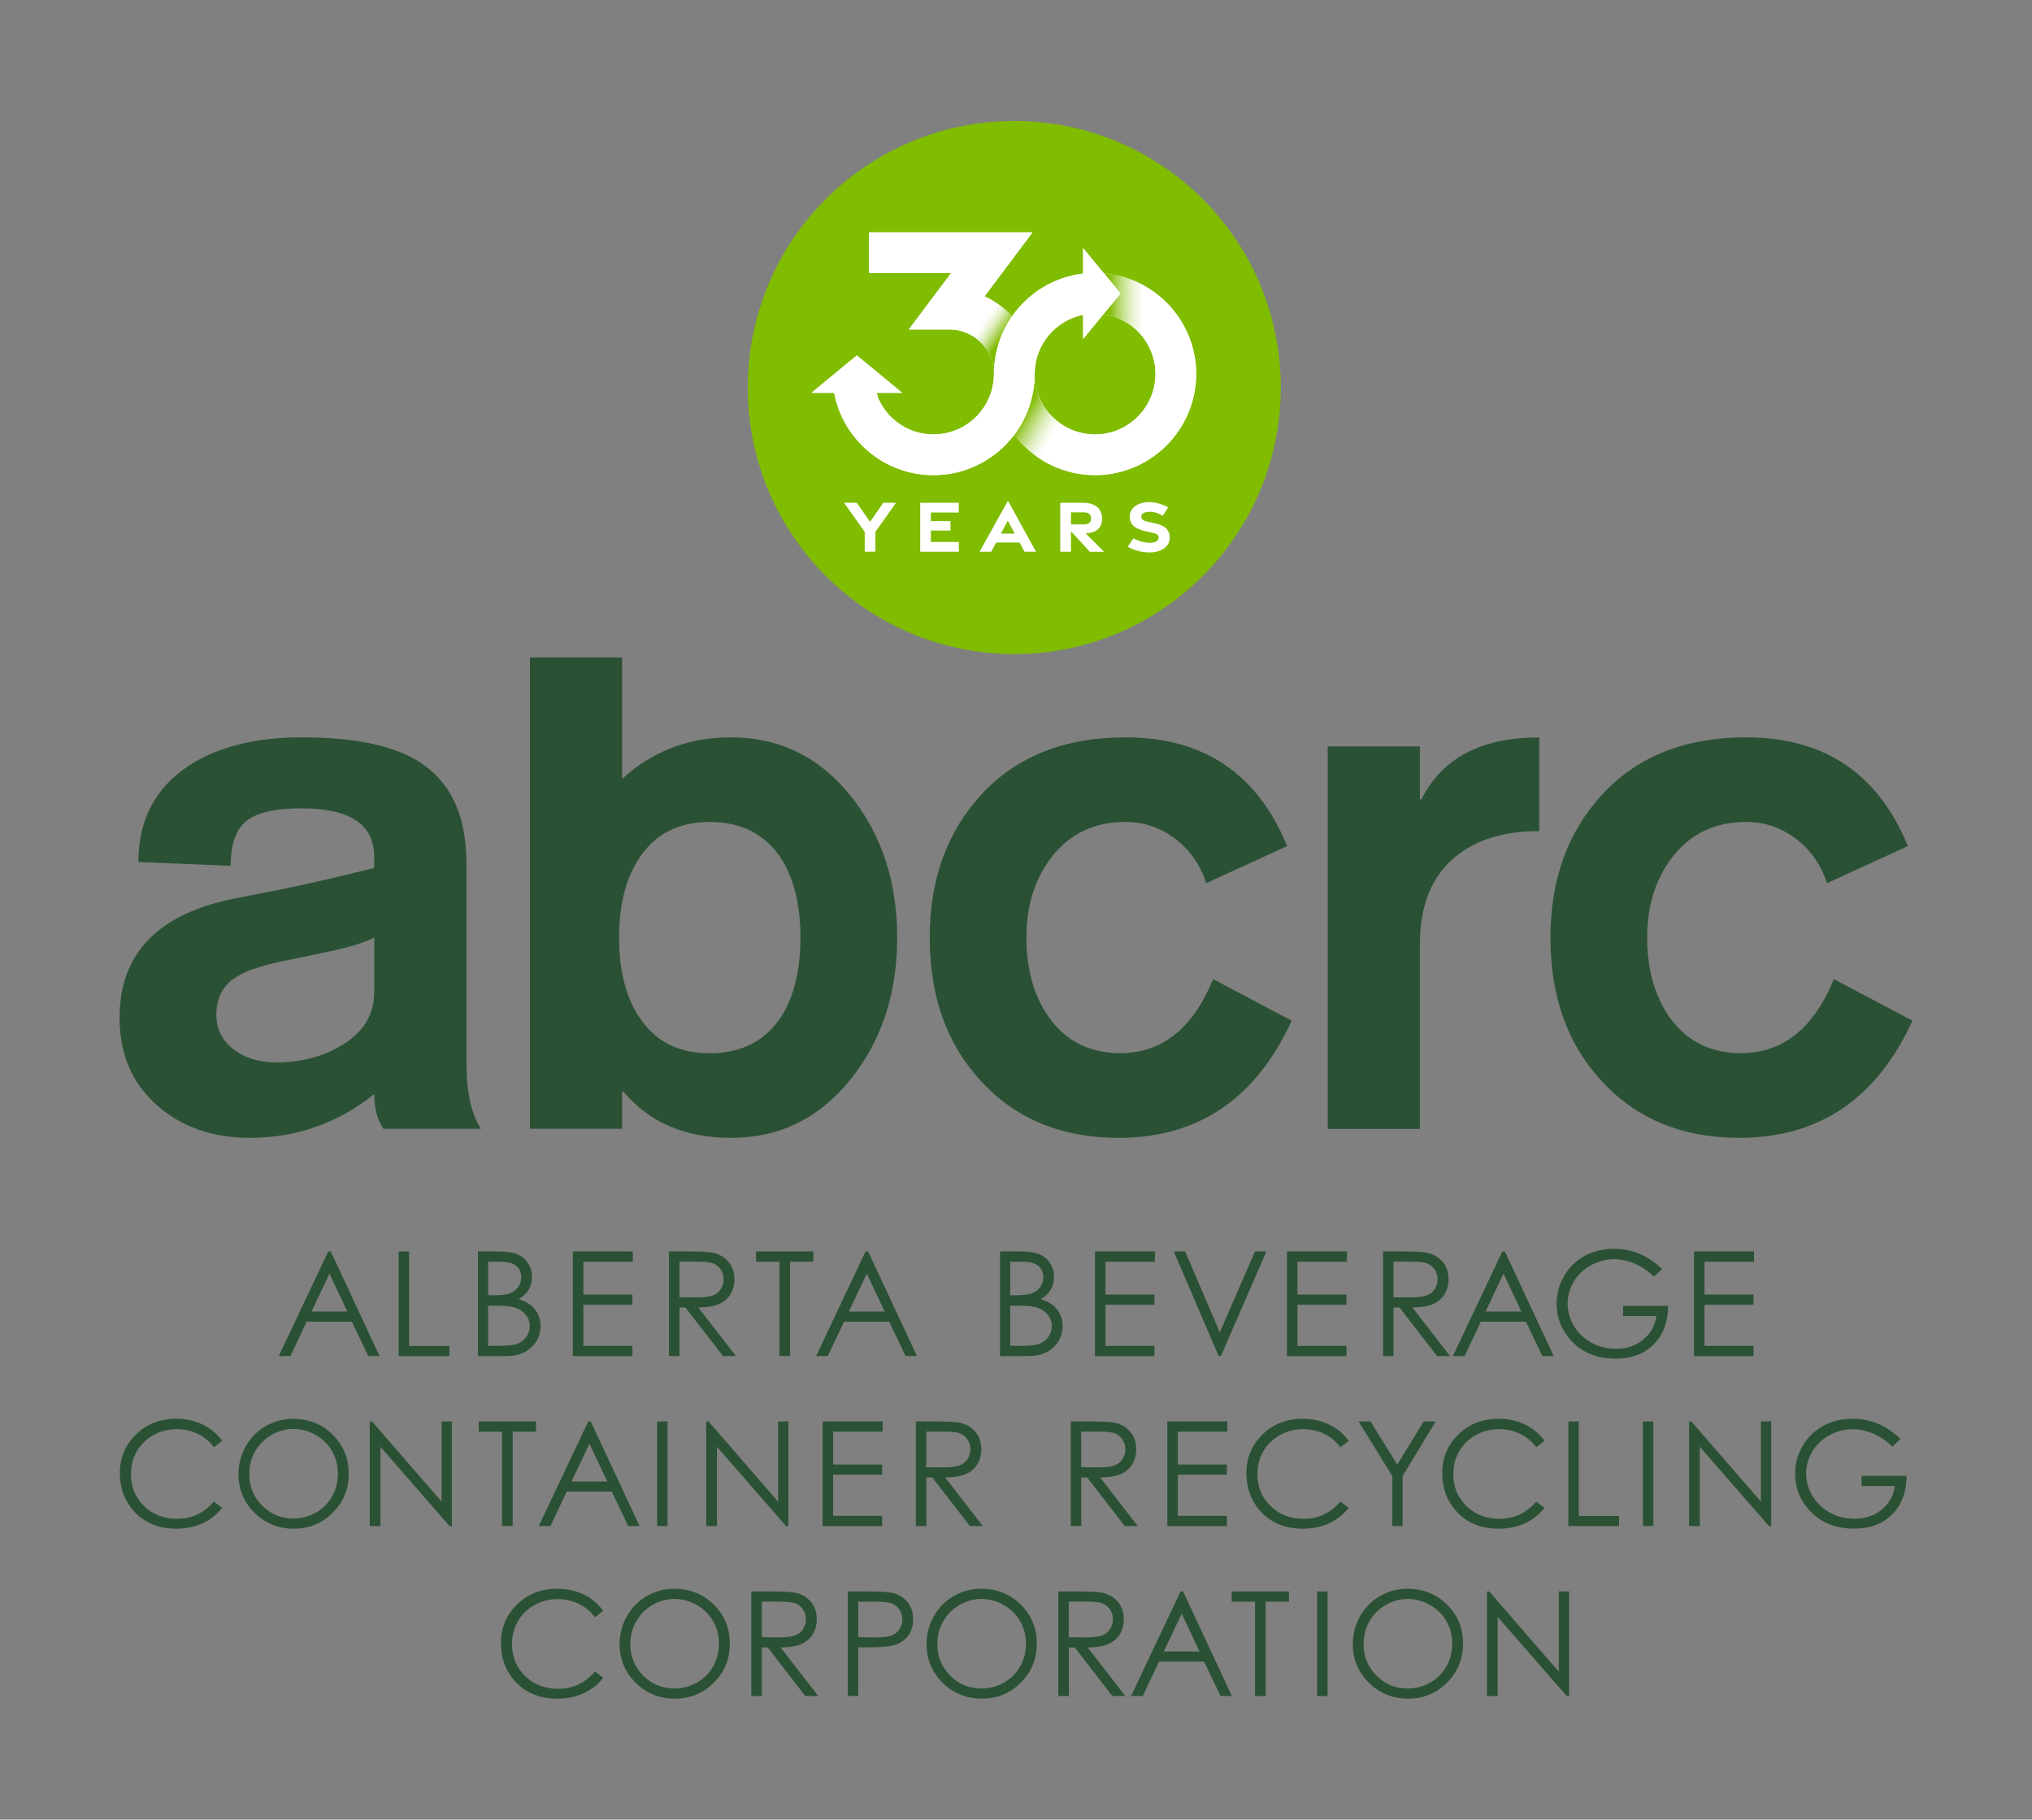 <svg xmlns="http://www.w3.org/2000/svg" xmlns:xlink="http://www.w3.org/1999/xlink" id="Layer_1" data-name="Layer 1" viewBox="0 0 343.1 307.22"><rect x="0" y="0" width="343.1" height="307.22" fill="#808080" stroke="none"/><defs><style>      .cls-1 {        fill: url(#linear-gradient-2);      }      .cls-1, .cls-2, .cls-3 {        mix-blend-mode: multiply;      }      .cls-2 {        fill: url(#linear-gradient-3);      }      .cls-4 {        fill: #80bc00;      }      .cls-5 {        fill: #2b5134;      }      .cls-6 {        fill: #fff;      }      .cls-3 {        fill: url(#linear-gradient);      }    </style><linearGradient id="linear-gradient" x1="166.83" y1="95.05" x2="210.34" y2="95.05" gradientUnits="userSpaceOnUse"><stop offset=".05" stop-color="#80bc00"></stop><stop offset=".08" stop-color="#8ac115"></stop><stop offset=".15" stop-color="#add45b"></stop><stop offset=".22" stop-color="#cae395"></stop><stop offset=".29" stop-color="#e1efc3"></stop><stop offset=".35" stop-color="#f1f7e3"></stop><stop offset=".4" stop-color="#fbfdf7"></stop><stop offset=".43" stop-color="#fff"></stop></linearGradient><linearGradient id="linear-gradient-2" x1="126.11" y1="132.65" x2="168.21" y2="156.96" gradientUnits="userSpaceOnUse"><stop offset=".1" stop-color="#80bc00"></stop><stop offset=".12" stop-color="#86bf0c"></stop><stop offset=".19" stop-color="#aad255"></stop><stop offset=".26" stop-color="#c8e291"></stop><stop offset=".32" stop-color="#e0eec0"></stop><stop offset=".38" stop-color="#f0f7e2"></stop><stop offset=".43" stop-color="#fbfdf7"></stop><stop offset=".46" stop-color="#fff"></stop></linearGradient><linearGradient id="linear-gradient-3" x1="85.19" y1="83.94" x2="121.57" y2="109.41" gradientUnits="userSpaceOnUse"><stop offset=".59" stop-color="#fff"></stop><stop offset=".62" stop-color="#fcfdf8"></stop><stop offset=".65" stop-color="#f3f8e7"></stop><stop offset=".69" stop-color="#e5f1cb"></stop><stop offset=".73" stop-color="#d2e7a4"></stop><stop offset=".77" stop-color="#b9da72"></stop><stop offset=".82" stop-color="#9bca36"></stop><stop offset=".86" stop-color="#80bc00"></stop></linearGradient><symbol id="New_Symbol_4" data-name="New Symbol 4" viewBox="0 0 250 250"><g><g><circle class="cls-4" cx="125" cy="125" r="125"></circle><g><path class="cls-6" d="M54.83,192.68l-9.66-13.62h5.98l6.2,8.92,6.2-8.92h5.98l-9.66,13.62v9.3h-5.02v-9.3Z"></path><path class="cls-6" d="M80.87,179.06h18.11v4.57h-13.1v4.01l9.2.02v4.43h-9.2v5.33h13.13v4.58h-18.14v-22.95Z"></path><path class="cls-6" d="M122.03,178.07l13.16,23.94h-5.4l-2.32-4.33h-10.95l-2.31,4.33h-5.5l13.33-23.94ZM125.22,193.51l-3.25-6.06-3.24,6.06h6.49Z"></path><path class="cls-6" d="M160.4,202.01l-8.8-9.6v9.6h-5.04v-22.95h10.93c5.31,0,8.66,2.7,8.66,7.31s-2.71,6.83-7.68,7l8.64,8.64h-6.71ZM151.6,189.19h6.29c1.91,0,3.12-.94,3.12-2.83s-1.21-2.81-3.12-2.81h-6.29v5.63Z"></path><path class="cls-6" d="M178.22,199.62l2.71-3.91c2.29,1.34,5.08,2.08,7.7,2.08,2.44,0,3.97-.88,4.06-2.33.08-1.39-.79-1.89-3.5-2.49l-2.85-.63c-5.13-1.13-7.19-3.47-7.2-6.94,0-3.82,3.88-6.64,8.94-6.65,3.42,0,6.72,1.04,9.09,2.47l-2.53,3.9c-1.86-1.1-3.86-1.82-6.07-1.83-2.37,0-4.03.8-4.02,2.27,0,1.29.99,1.92,3.26,2.42l3.13.68c4.92,1.08,6.96,3.17,6.97,6.81,0,3.97-3.8,6.86-9.5,6.87-3.66,0-7.54-1.06-10.18-2.71Z"></path></g></g><g><path class="cls-6" d="M210.27,116.43c-.04-.67-.09-1.34-.15-2.01-.03-.37-.05-.75-.1-1.12-.48-4.21-1.51-8.26-3.02-12.06-.02-.05-.04-.09-.06-.14-.32-.8-.67-1.59-1.03-2.37-.12-.27-.26-.53-.39-.8-.29-.58-.58-1.16-.89-1.73-.14-.26-.28-.52-.42-.77-.43-.75-.87-1.49-1.33-2.22-.04-.07-.08-.13-.13-.2-.47-.73-.96-1.43-1.47-2.13-.17-.23-.34-.46-.52-.69-.39-.52-.79-1.03-1.2-1.53-.18-.22-.36-.44-.55-.66-.56-.66-1.14-1.31-1.74-1.94-.04-.05-.09-.09-.13-.14-.6-.63-1.22-1.23-1.86-1.83-.21-.19-.42-.38-.63-.58-.48-.44-.98-.86-1.48-1.28-.22-.18-.44-.37-.66-.54-.68-.55-1.37-1.08-2.08-1.59-.04-.03-.09-.06-.13-.1-.71-.51-1.45-.99-2.19-1.46-.24-.15-.48-.3-.73-.44-.56-.34-1.13-.67-1.71-.99-.25-.14-.5-.28-.75-.41-.78-.41-1.58-.81-2.38-1.18-.02-.01-.04-.02-.07-.03,0,0,0,0,0,0-.66-.3-1.33-.58-2.01-.86-.35-.14-.71-.27-1.07-.41-.28-.11-.56-.21-.85-.31-.53-.19-1.06-.36-1.59-.53-.03,0-.06-.02-.08-.03-.65-.2-1.32-.39-1.98-.56-.58-.15-1.17-.29-1.75-.42-.04-.01-.09-.02-.13-.03-1.93-.42-3.9-.73-5.91-.91,0-.01-.02-.02-.02-.03-.03,0-.05,0-.08,0l-.04-.04-9.69-11.76v11.94c-13.77,1.63-25.75,9.18-33.32,20.03,0,0,0,0,0,0,0,0,0,0,0,0-2.66-2.88-5.74-5.37-9.13-7.38-.11-.07-.22-.13-.33-.2-.51-.29-1.02-.58-1.54-.85-.15-.08-.3-.15-.45-.22-.48-.24-.97-.48-1.46-.71v-.02s22.52-29.98,22.52-29.98H56.88v19.1h38.48l-19.86,26.45h19.08s0,0,0,0h.03c11.33,0,20.57,9.09,20.84,20.36,0,.17-.01.34-.01.51,0,15.38-12.32,27.93-27.61,28.32-.24,0-.48.02-.73.02-8.44,0-16.02-3.71-21.22-9.59-1.99-2.25-3.62-4.83-4.83-7.64h0l-.53-2.28h11.92l-21.29-17.55-21.29,17.55h10.68l.46,2.28c.64,2.64,1.49,5.19,2.54,7.64,7.28,16.86,24.06,28.69,43.56,28.69h0c1.58,0,3.15-.1,4.69-.25.34-.03.69-.05,1.02-.09.43-.05.85-.13,1.27-.19.51-.08,1.01-.14,1.52-.23.31-.06.61-.13.92-.2.61-.12,1.22-.24,1.81-.39.22-.05.43-.12.65-.18.68-.18,1.36-.35,2.03-.56.16-.05.31-.11.47-.16.72-.23,1.44-.46,2.14-.73.07-.03.14-.06.22-.09.78-.3,1.56-.61,2.32-.94.03-.01.06-.03.09-.04,7.45-3.3,13.9-8.46,18.75-14.89h0s.02-.03.03-.04c1.04,1.38,2.14,2.7,3.32,3.96.08.09.17.18.25.27.51.53,1.03,1.05,1.56,1.56.26.25.52.49.79.73.43.39.85.78,1.29,1.15.75.63,1.5,1.25,2.29,1.84.28.21.57.42.85.62.26.18.51.37.77.55.54.37,1.09.73,1.64,1.07.18.11.37.23.55.34.62.38,1.25.75,1.89,1.1.06.03.11.06.17.09.62.33,1.24.65,1.87.96.09.04.18.08.27.13.63.3,1.27.59,1.91.87.03.01.07.03.1.04,1.94.82,3.95,1.5,6.01,2.06.21.06.42.12.63.17.51.13,1.02.24,1.53.35.34.07.68.15,1.02.22.47.09.94.17,1.41.25.41.07.81.13,1.22.18.43.06.87.12,1.3.17.49.05.98.09,1.48.13.37.03.74.06,1.11.08.81.04,1.62.07,2.44.07.06,0,.13,0,.19,0,0,0,.02,0,.02,0,16.72-.01,31.43-8.72,39.87-21.84,4.02-6.25,6.62-13.48,7.33-21.27.13-1.43.21-2.88.21-4.34,0-.75-.03-1.48-.07-2.22ZM190.92,122.88c-.49,3.24-1.54,6.3-3.03,9.09-4.77,8.93-14.17,15.02-24.98,15.03,0,0-.01,0-.02,0-15.63,0-28.34-12.71-28.34-28.34,0-.17.02-.34.02-.51,0-.04,0-.09,0-.13.3-13.42,9.97-24.57,22.72-27.14v11.32l9.56-11.6h0v-.02s.01,0,.01,0l-.03.04s.02,0,.03,0c.67.09,1.32.22,1.97.36.2.04.41.09.61.14.47.11.94.24,1.41.37.2.06.41.12.61.18.61.19,1.22.4,1.82.64.08.03.16.07.24.1.54.22,1.07.45,1.59.7.21.1.42.21.62.31.39.2.78.41,1.16.63.2.12.41.23.61.35.51.31,1.02.63,1.51.97.02.02.05.03.08.05.02.02.04.03.07.05.52.36,1.02.75,1.51,1.14.08.06.16.13.24.19.03.03.07.06.1.09.41.35.81.71,1.21,1.07.09.09.19.16.28.25.61.58,1.18,1.2,1.73,1.83.73.83,1.41,1.71,2.03,2.63,1.89,2.75,3.3,5.84,4.12,9.17.12.48.24.96.34,1.45.01.06.02.13.03.19.31,1.68.48,3.4.48,5.16h0c0,1.44-.11,2.85-.32,4.23Z"></path><g><path class="cls-6" d="M191.24,118.65c0-1.83-.18-3.62-.51-5.35-1.13-5.87-4.08-11.09-8.23-15.08-.09-.09-.19-.17-.29-.25.09.09.19.16.28.25.61.58,1.18,1.2,1.73,1.83.73.83,1.41,1.71,2.03,2.63,1.89,2.75,3.3,5.84,4.12,9.17.12.48.24.96.34,1.45.01.06.02.13.03.19.31,1.68.48,3.4.48,5.16h0c0,1.44-.11,2.85-.32,4.23-.49,3.24-1.54,6.3-3.03,9.09-4.77,8.93-14.17,15.02-24.98,15.03,0,0,.01,0,.02,0v19.1c16.72-.01,31.43-8.72,39.87-21.84,4.02-6.25,6.62-13.48,7.33-21.27.13-1.43.21-2.88.21-4.34h-19.1Z"></path><polygon class="cls-6" points="133.56 52.23 56.88 52.23 56.88 71.33 95.32 71.33 95.36 71.33 111.05 82.21 133.56 52.23"></polygon><path class="cls-3" d="M166.86,90.58h0s-.03.04-.03.04c0,0,.02,0,.03,0,.67.09,1.32.22,1.97.36.2.04.41.09.61.14.47.11.94.24,1.41.37.2.06.41.12.61.18.61.19,1.22.4,1.82.64.08.03.16.07.24.1.54.22,1.07.45,1.59.7.21.1.42.21.62.31.39.2.78.41,1.16.63.2.12.41.23.61.35.51.31,1.02.63,1.51.97.02.02.05.03.08.05.02.02.04.03.07.05.52.36,1.02.75,1.51,1.14.08.06.16.13.24.19.03.03.07.06.1.09.41.35.81.71,1.21,1.07.09.09.19.16.29.25,4.15,3.98,7.1,9.21,8.23,15.08.33,1.73.51,3.52.51,5.35h19.1c0-.75-.03-1.48-.07-2.22-.04-.67-.09-1.34-.15-2.01-.03-.37-.05-.75-.1-1.12-.48-4.21-1.51-8.26-3.02-12.06-.02-.05-.04-.09-.06-.14-.32-.8-.67-1.59-1.03-2.37-.12-.27-.26-.53-.39-.8-.29-.58-.58-1.16-.89-1.73-.14-.26-.28-.52-.42-.77-.43-.75-.87-1.49-1.33-2.22-.04-.07-.08-.13-.13-.2-.47-.73-.96-1.43-1.47-2.13-.17-.23-.34-.46-.52-.69-.39-.52-.79-1.03-1.2-1.53-.18-.22-.36-.44-.55-.66-.56-.66-1.14-1.31-1.74-1.94-.04-.05-.09-.09-.13-.14-.6-.63-1.22-1.23-1.86-1.83-.21-.19-.42-.38-.63-.58-.48-.44-.98-.86-1.48-1.28-.22-.18-.44-.37-.66-.54-.68-.55-1.37-1.08-2.08-1.59-.04-.03-.09-.06-.13-.1-.71-.51-1.45-.99-2.19-1.46-.24-.15-.48-.3-.73-.44-.56-.34-1.13-.67-1.71-.99-.25-.14-.5-.28-.75-.41-.78-.41-1.58-.81-2.38-1.18-.02-.01-.04-.02-.07-.03,0,0,0,0,0,0-.66-.3-1.33-.58-2.01-.86-.35-.14-.71-.27-1.07-.41-.28-.11-.56-.21-.85-.31-.53-.19-1.06-.36-1.59-.53-.03,0-.06-.02-.08-.03-.65-.2-1.32-.39-1.98-.56-.58-.15-1.17-.29-1.75-.42-.04-.01-.09-.02-.13-.03-1.93-.42-3.9-.73-5.91-.91,4.01,4.9,7.72,9.46,7.72,9.46l-7.97,9.67Z"></path><path class="cls-1" d="M125.03,147.13c1.04,1.38,2.14,2.7,3.32,3.96.08.09.17.18.25.27.51.53,1.03,1.05,1.56,1.56.26.25.52.49.79.73.43.39.85.78,1.29,1.15.75.63,1.5,1.25,2.29,1.84.28.21.57.42.85.62.26.18.51.37.77.55.54.37,1.09.73,1.64,1.07.18.11.37.23.55.34.62.38,1.25.75,1.89,1.1.06.03.11.06.17.09.62.33,1.24.65,1.87.96.09.04.18.08.27.13.63.3,1.27.59,1.91.87.03.01.07.03.1.04,1.94.82,3.95,1.5,6.01,2.06.21.06.42.12.63.17.51.13,1.02.24,1.53.35.34.07.68.15,1.02.22.47.09.94.17,1.41.25.41.07.81.13,1.22.18.43.06.87.12,1.3.17.49.05.98.09,1.48.13.37.03.74.06,1.11.08.81.04,1.62.07,2.44.07.06,0,.13,0,.19,0,0,0,.02,0,.02,0v-19.1s-.01,0-.02,0c0,0-.01,0-.02,0-15.63,0-28.34-12.71-28.34-28.34,0-.17.02-.34.02-.51,0-.04,0-.09,0-.13,0,.21-.01.43-.01.64,0,10.68-3.55,20.54-9.52,28.48Z"></path><path class="cls-2" d="M123.96,91.57s0,0,0,0c-2.66-2.88-5.74-5.37-9.13-7.38-.11-.07-.22-.13-.33-.2-.51-.29-1.02-.58-1.54-.85-.15-.08-.3-.15-.45-.22-.48-.24-.97-.48-1.46-.71v-.02s-15.68-10.87-15.68-10.87l-19.86,26.45h19.08s0,0,0,0h.03c11.33,0,20.57,9.09,20.84,20.36.11-9.87,3.24-19.02,8.51-26.57,0,0,0,0,0,0Z"></path><path class="cls-6" d="M167.12,71.45s-.02-.02-.02-.03c-.03,0-.05,0-.08,0l-.04-.04-9.69-11.76v11.94c-13.77,1.63-25.75,9.18-33.32,20.03-5.27,7.55-8.4,16.7-8.51,26.57,0,.17-.01.34-.01.51,0,15.38-12.32,27.93-27.61,28.32-.24,0-.48.02-.73.02-8.44,0-16.02-3.71-21.22-9.59-1.99-2.25-3.62-4.83-4.83-7.64h0l-.53-2.28h11.92l-21.29-17.55-21.29,17.55h10.68l.46,2.28c.64,2.64,1.49,5.19,2.54,7.64,7.28,16.86,24.06,28.69,43.56,28.69h0c1.58,0,3.15-.1,4.69-.25.34-.03.69-.05,1.02-.09.43-.05.85-.13,1.27-.19.51-.08,1.01-.14,1.52-.23.31-.06.61-.13.92-.2.61-.12,1.22-.24,1.81-.39.22-.05.43-.12.65-.18.68-.18,1.36-.35,2.03-.56.16-.05.31-.11.47-.16.72-.23,1.44-.46,2.14-.73.07-.03.14-.06.22-.09.78-.3,1.56-.61,2.32-.94.03-.01.06-.03.09-.04,7.45-3.3,13.9-8.46,18.75-14.89h0s.02-.03.03-.04c5.97-7.94,9.52-17.8,9.52-28.48,0-.21,0-.43.01-.64.3-13.42,9.97-24.57,22.72-27.14v11.32l9.56-11.6h0v-.02s7.99-9.67,7.99-9.67c0,0-3.71-4.56-7.72-9.46Z"></path></g></g></g></symbol></defs><use width="250" height="250" transform="translate(126.26 20.43) scale(.36)" xlink:href="#New_Symbol_4"></use><g><path class="cls-5" d="M55.85,211.29l8.24,17.66h-1.91l-2.78-5.81h-7.61l-2.75,5.81h-1.97l8.35-17.66h.43ZM55.63,215.04l-3.03,6.39h6.04l-3.01-6.39Z"></path><path class="cls-5" d="M67.32,211.29h1.76v15.96h6.8v1.71h-8.56v-17.66Z"></path><path class="cls-5" d="M80.69,211.29h3.48c1.4,0,2.48.17,3.23.5s1.35.84,1.78,1.53.65,1.45.65,2.29c0,.78-.19,1.5-.57,2.14-.38.64-.94,1.17-1.68,1.57.92.31,1.62.68,2.12,1.1s.88.93,1.16,1.52c.28.6.41,1.24.41,1.94,0,1.42-.52,2.62-1.55,3.6-1.04.98-2.43,1.47-4.17,1.47h-4.85v-17.66ZM82.42,213.02v5.66h1.01c1.23,0,2.13-.11,2.71-.34.58-.23,1.04-.59,1.37-1.08s.5-1.04.5-1.64c0-.81-.28-1.44-.85-1.9s-1.47-.69-2.7-.69h-2.04ZM82.42,220.45v6.77h2.19c1.29,0,2.24-.13,2.84-.38s1.08-.65,1.45-1.18c.36-.54.55-1.12.55-1.74,0-.78-.26-1.47-.77-2.05-.51-.58-1.22-.99-2.12-1.2-.6-.14-1.65-.22-3.14-.22h-1Z"></path><path class="cls-5" d="M96.74,211.29h10.12v1.73h-8.36v5.54h8.28v1.73h-8.28v6.94h8.28v1.73h-10.05v-17.66Z"></path><path class="cls-5" d="M112.96,211.29h3.52c1.96,0,3.29.08,3.99.24,1.05.24,1.9.75,2.56,1.54.66.79.98,1.76.98,2.92,0,.96-.23,1.81-.68,2.54s-1.1,1.28-1.94,1.65c-.84.37-2,.56-3.48.57l6.35,8.2h-2.18l-6.35-8.2h-1v8.2h-1.77v-17.66ZM114.73,213.02v6l3.04.02c1.18,0,2.05-.11,2.62-.34.57-.22,1.01-.58,1.32-1.07.32-.49.47-1.04.47-1.65s-.16-1.13-.48-1.62c-.32-.48-.74-.83-1.26-1.04-.52-.21-1.39-.31-2.6-.31h-3.11Z"></path><path class="cls-5" d="M127.66,213.02v-1.73h9.68v1.73h-3.94v15.93h-1.8v-15.93h-3.94Z"></path><path class="cls-5" d="M146.58,211.29l8.24,17.66h-1.91l-2.78-5.81h-7.61l-2.75,5.81h-1.97l8.35-17.66h.43ZM146.36,215.04l-3.03,6.39h6.04l-3.01-6.39Z"></path><path class="cls-5" d="M168.84,211.29h3.48c1.4,0,2.48.17,3.23.5s1.35.84,1.78,1.53.65,1.45.65,2.29c0,.78-.19,1.5-.57,2.14-.38.64-.94,1.17-1.68,1.57.92.31,1.62.68,2.12,1.1s.88.93,1.16,1.52c.28.6.41,1.24.41,1.94,0,1.42-.52,2.62-1.55,3.6-1.04.98-2.43,1.47-4.17,1.47h-4.85v-17.66ZM170.57,213.02v5.66h1.01c1.23,0,2.13-.11,2.71-.34.58-.23,1.04-.59,1.37-1.08s.5-1.04.5-1.64c0-.81-.28-1.44-.85-1.9s-1.47-.69-2.7-.69h-2.04ZM170.57,220.45v6.77h2.19c1.29,0,2.24-.13,2.84-.38s1.08-.65,1.45-1.18c.36-.54.55-1.12.55-1.74,0-.78-.26-1.47-.77-2.05-.51-.58-1.22-.99-2.12-1.2-.6-.14-1.65-.22-3.14-.22h-1Z"></path><path class="cls-5" d="M184.89,211.29h10.12v1.73h-8.36v5.54h8.28v1.73h-8.28v6.94h8.28v1.73h-10.05v-17.66Z"></path><path class="cls-5" d="M198.19,211.29h1.92l5.85,13.65,5.95-13.65h1.92l-7.68,17.66h-.38l-7.58-17.66Z"></path><path class="cls-5" d="M217.31,211.29h10.12v1.73h-8.36v5.54h8.28v1.73h-8.28v6.94h8.28v1.73h-10.05v-17.66Z"></path><path class="cls-5" d="M233.53,211.29h3.52c1.96,0,3.29.08,3.99.24,1.05.24,1.9.75,2.56,1.54.66.79.98,1.76.98,2.92,0,.96-.23,1.81-.68,2.54s-1.1,1.28-1.94,1.65c-.84.37-2,.56-3.48.57l6.35,8.2h-2.18l-6.35-8.2h-1v8.2h-1.77v-17.66ZM235.29,213.02v6l3.04.02c1.18,0,2.05-.11,2.62-.34.57-.22,1.01-.58,1.32-1.07.32-.49.47-1.04.47-1.65s-.16-1.13-.48-1.62c-.32-.48-.74-.83-1.26-1.04-.52-.21-1.39-.31-2.6-.31h-3.11Z"></path><path class="cls-5" d="M254.1,211.29l8.24,17.66h-1.91l-2.78-5.81h-7.61l-2.75,5.81h-1.97l8.35-17.66h.43ZM253.87,215.04l-3.03,6.39h6.04l-3.01-6.39Z"></path><path class="cls-5" d="M280.63,214.25l-1.37,1.3c-.98-.97-2.06-1.7-3.24-2.2-1.17-.5-2.32-.75-3.43-.75-1.38,0-2.7.34-3.96,1.02s-2.22,1.6-2.91,2.77c-.69,1.16-1.03,2.4-1.03,3.69s.36,2.59,1.07,3.79c.71,1.2,1.7,2.14,2.95,2.82s2.63,1.03,4.13,1.03c1.82,0,3.35-.51,4.61-1.54,1.26-1.03,2-2.35,2.23-3.99h-5.63v-1.71h7.61c-.02,2.73-.83,4.9-2.43,6.5s-3.75,2.41-6.44,2.41c-3.27,0-5.85-1.11-7.76-3.34-1.46-1.71-2.2-3.69-2.2-5.94,0-1.67.42-3.23,1.26-4.67.84-1.44,1.99-2.57,3.46-3.38,1.46-.81,3.12-1.22,4.97-1.22,1.5,0,2.91.27,4.23.81,1.32.54,2.61,1.41,3.87,2.6Z"></path><path class="cls-5" d="M286.04,211.29h10.12v1.73h-8.36v5.54h8.28v1.73h-8.28v6.94h8.28v1.73h-10.05v-17.66Z"></path><path class="cls-5" d="M37.51,243.27l-1.39,1.07c-.77-1-1.69-1.76-2.77-2.28-1.08-.52-2.26-.77-3.55-.77-1.41,0-2.71.34-3.91,1.01-1.2.68-2.13,1.58-2.79,2.73s-.99,2.42-.99,3.85c0,2.15.74,3.95,2.21,5.39,1.48,1.44,3.34,2.16,5.59,2.16,2.47,0,4.54-.97,6.21-2.91l1.39,1.06c-.88,1.12-1.98,1.99-3.3,2.6-1.32.61-2.79.92-4.41.92-3.09,0-5.53-1.03-7.31-3.09-1.5-1.74-2.25-3.83-2.25-6.29,0-2.58.91-4.76,2.72-6.53,1.81-1.77,4.08-2.65,6.81-2.65,1.65,0,3.14.33,4.47.98s2.42,1.57,3.27,2.74Z"></path><path class="cls-5" d="M49.46,239.55c2.67,0,4.91.89,6.72,2.68,1.8,1.79,2.7,3.98,2.7,6.59s-.9,4.78-2.7,6.58c-1.8,1.8-3.99,2.7-6.58,2.7s-4.83-.9-6.63-2.69c-1.8-1.79-2.7-3.96-2.7-6.51,0-1.7.41-3.27,1.23-4.72.82-1.45,1.94-2.58,3.36-3.4,1.42-.82,2.95-1.23,4.6-1.23ZM49.54,241.26c-1.31,0-2.55.34-3.72,1.02-1.17.68-2.08,1.6-2.74,2.75-.66,1.15-.99,2.44-.99,3.86,0,2.1.73,3.87,2.18,5.32,1.46,1.45,3.21,2.17,5.26,2.17,1.37,0,2.64-.33,3.81-1,1.17-.67,2.08-1.57,2.73-2.73.65-1.15.98-2.44.98-3.85s-.33-2.67-.98-3.8c-.65-1.13-1.57-2.04-2.76-2.72-1.19-.68-2.45-1.02-3.78-1.02Z"></path><path class="cls-5" d="M62.43,257.65v-17.66h.38l11.75,13.54v-13.54h1.74v17.66h-.4l-11.66-13.38v13.38h-1.83Z"></path><path class="cls-5" d="M80.83,241.72v-1.73h9.68v1.73h-3.94v15.93h-1.8v-15.93h-3.94Z"></path><path class="cls-5" d="M99.75,239.99l8.24,17.66h-1.91l-2.78-5.81h-7.61l-2.75,5.81h-1.97l8.35-17.66h.43ZM99.53,243.74l-3.03,6.39h6.04l-3.01-6.39Z"></path><path class="cls-5" d="M110.96,239.99h1.76v17.66h-1.76v-17.66Z"></path><path class="cls-5" d="M119.25,257.65v-17.66h.38l11.75,13.54v-13.54h1.74v17.66h-.4l-11.66-13.38v13.38h-1.83Z"></path><path class="cls-5" d="M138.91,239.99h10.12v1.73h-8.36v5.54h8.28v1.73h-8.28v6.94h8.28v1.73h-10.05v-17.66Z"></path><path class="cls-5" d="M154.64,239.99h3.52c1.96,0,3.29.08,3.99.24,1.05.24,1.9.75,2.56,1.54.66.79.98,1.76.98,2.92,0,.96-.23,1.81-.68,2.54s-1.1,1.28-1.94,1.65c-.84.37-2,.56-3.48.57l6.35,8.2h-2.18l-6.35-8.2h-1v8.2h-1.77v-17.66ZM156.4,241.72v6l3.04.02c1.18,0,2.05-.11,2.62-.34.57-.22,1.01-.58,1.32-1.07.32-.49.47-1.04.47-1.65s-.16-1.13-.48-1.62c-.32-.48-.74-.83-1.26-1.04-.52-.21-1.39-.31-2.6-.31h-3.11Z"></path><path class="cls-5" d="M180.8,239.99h3.52c1.96,0,3.29.08,3.99.24,1.05.24,1.9.75,2.56,1.54.66.79.98,1.76.98,2.92,0,.96-.23,1.81-.68,2.54s-1.1,1.28-1.94,1.65c-.84.37-2,.56-3.48.57l6.35,8.2h-2.18l-6.35-8.2h-1v8.2h-1.77v-17.66ZM182.56,241.72v6l3.04.02c1.18,0,2.05-.11,2.62-.34.57-.22,1.01-.58,1.32-1.07.32-.49.47-1.04.47-1.65s-.16-1.13-.48-1.62c-.32-.48-.74-.83-1.26-1.04-.52-.21-1.39-.31-2.6-.31h-3.11Z"></path><path class="cls-5" d="M197.11,239.99h10.12v1.73h-8.36v5.54h8.28v1.73h-8.28v6.94h8.28v1.73h-10.05v-17.66Z"></path><path class="cls-5" d="M227.72,243.27l-1.39,1.07c-.77-1-1.69-1.76-2.77-2.28-1.08-.52-2.26-.77-3.55-.77-1.41,0-2.71.34-3.91,1.01-1.2.68-2.13,1.58-2.79,2.73s-.99,2.42-.99,3.85c0,2.15.74,3.95,2.21,5.39,1.48,1.44,3.34,2.16,5.59,2.16,2.47,0,4.54-.97,6.21-2.91l1.39,1.06c-.88,1.12-1.98,1.99-3.3,2.6-1.32.61-2.79.92-4.41.92-3.09,0-5.53-1.03-7.31-3.09-1.5-1.74-2.25-3.83-2.25-6.29,0-2.58.91-4.76,2.72-6.53,1.81-1.77,4.08-2.65,6.81-2.65,1.65,0,3.14.33,4.47.98s2.42,1.57,3.27,2.74Z"></path><path class="cls-5" d="M229.38,239.99h2.03l4.52,7.29,4.45-7.29h2.04l-5.59,9.22v8.44h-1.74v-8.44l-5.7-9.22Z"></path><path class="cls-5" d="M260.79,243.27l-1.39,1.07c-.77-1-1.69-1.76-2.77-2.28-1.08-.52-2.26-.77-3.55-.77-1.41,0-2.71.34-3.91,1.01-1.2.68-2.13,1.58-2.79,2.73s-.99,2.42-.99,3.85c0,2.15.74,3.95,2.21,5.39,1.48,1.44,3.34,2.16,5.59,2.16,2.47,0,4.54-.97,6.21-2.91l1.39,1.06c-.88,1.12-1.98,1.99-3.3,2.6-1.32.61-2.79.92-4.41.92-3.09,0-5.53-1.03-7.31-3.09-1.5-1.74-2.25-3.83-2.25-6.29,0-2.58.91-4.76,2.72-6.53,1.81-1.77,4.08-2.65,6.81-2.65,1.65,0,3.14.33,4.47.98s2.42,1.57,3.27,2.74Z"></path><path class="cls-5" d="M264.82,239.99h1.76v15.96h6.8v1.71h-8.56v-17.66Z"></path><path class="cls-5" d="M277.4,239.99h1.76v17.66h-1.76v-17.66Z"></path><path class="cls-5" d="M285.2,257.65v-17.66h.38l11.75,13.54v-13.54h1.74v17.66h-.4l-11.66-13.38v13.38h-1.83Z"></path><path class="cls-5" d="M320.9,242.95l-1.37,1.3c-.98-.97-2.06-1.7-3.24-2.2-1.17-.5-2.32-.75-3.43-.75-1.38,0-2.7.34-3.96,1.02s-2.22,1.6-2.91,2.77c-.69,1.16-1.03,2.4-1.03,3.69s.36,2.59,1.07,3.79c.71,1.2,1.7,2.14,2.95,2.82s2.63,1.03,4.13,1.03c1.82,0,3.35-.51,4.61-1.54,1.26-1.03,2-2.35,2.23-3.99h-5.63v-1.71h7.61c-.02,2.73-.83,4.9-2.43,6.5s-3.75,2.41-6.44,2.41c-3.27,0-5.85-1.11-7.76-3.34-1.46-1.71-2.2-3.69-2.2-5.94,0-1.67.42-3.23,1.26-4.67.84-1.44,1.99-2.57,3.46-3.38,1.46-.81,3.12-1.22,4.97-1.22,1.5,0,2.91.27,4.23.81,1.32.54,2.61,1.41,3.87,2.6Z"></path><path class="cls-5" d="M101.85,271.97l-1.39,1.07c-.77-1-1.69-1.76-2.77-2.28-1.08-.52-2.26-.77-3.55-.77-1.41,0-2.71.34-3.91,1.01-1.2.68-2.13,1.58-2.79,2.73s-.99,2.42-.99,3.85c0,2.15.74,3.95,2.21,5.39s3.34,2.16,5.59,2.16c2.47,0,4.54-.97,6.21-2.91l1.39,1.06c-.88,1.12-1.98,1.99-3.3,2.6-1.32.61-2.79.92-4.41.92-3.09,0-5.53-1.03-7.31-3.09-1.5-1.74-2.25-3.83-2.25-6.29,0-2.59.91-4.76,2.72-6.53,1.81-1.76,4.08-2.65,6.81-2.65,1.65,0,3.14.33,4.47.98s2.42,1.57,3.27,2.74Z"></path><path class="cls-5" d="M113.81,268.24c2.67,0,4.91.89,6.72,2.68,1.8,1.79,2.7,3.98,2.7,6.59s-.9,4.78-2.7,6.58c-1.8,1.8-3.99,2.7-6.58,2.7s-4.83-.9-6.63-2.69c-1.8-1.79-2.7-3.96-2.7-6.51,0-1.7.41-3.27,1.23-4.72.82-1.45,1.94-2.58,3.36-3.4,1.42-.82,2.95-1.23,4.6-1.23ZM113.88,269.96c-1.31,0-2.55.34-3.72,1.02-1.17.68-2.08,1.6-2.74,2.75s-.99,2.44-.99,3.86c0,2.1.73,3.87,2.18,5.32s3.21,2.17,5.26,2.17c1.37,0,2.64-.33,3.81-1,1.17-.67,2.08-1.57,2.73-2.73.65-1.15.98-2.44.98-3.85s-.33-2.67-.98-3.8c-.65-1.13-1.57-2.04-2.76-2.72-1.19-.68-2.45-1.02-3.78-1.02Z"></path><path class="cls-5" d="M126.86,268.69h3.52c1.96,0,3.29.08,3.99.24,1.05.24,1.9.76,2.56,1.54.66.79.98,1.76.98,2.92,0,.96-.23,1.81-.68,2.54s-1.1,1.28-1.94,1.65c-.84.37-2,.56-3.48.57l6.35,8.2h-2.18l-6.35-8.2h-1v8.2h-1.77v-17.66ZM128.63,270.42v6l3.04.02c1.18,0,2.05-.11,2.62-.34.57-.22,1.01-.58,1.32-1.08.32-.49.47-1.04.47-1.65s-.16-1.13-.48-1.61c-.32-.48-.74-.83-1.26-1.04-.52-.21-1.39-.31-2.6-.31h-3.11Z"></path><path class="cls-5" d="M143.15,268.69h3.52c2.02,0,3.38.09,4.08.26,1.01.25,1.83.76,2.47,1.53s.96,1.74.96,2.91-.31,2.15-.94,2.91c-.62.76-1.49,1.28-2.58,1.54-.8.19-2.3.29-4.49.29h-1.26v8.21h-1.76v-17.66ZM144.92,270.42v5.99l2.99.04c1.21,0,2.09-.11,2.65-.33.56-.22,1-.58,1.32-1.07s.48-1.04.48-1.65-.16-1.13-.48-1.62-.74-.84-1.27-1.05c-.52-.21-1.38-.31-2.58-.31h-3.12Z"></path><path class="cls-5" d="M165.64,268.24c2.67,0,4.91.89,6.72,2.68,1.8,1.79,2.7,3.98,2.7,6.59s-.9,4.78-2.7,6.58c-1.8,1.8-3.99,2.7-6.58,2.7s-4.83-.9-6.63-2.69c-1.8-1.79-2.7-3.96-2.7-6.51,0-1.7.41-3.27,1.23-4.72.82-1.45,1.94-2.58,3.36-3.4,1.42-.82,2.95-1.23,4.6-1.23ZM165.72,269.96c-1.31,0-2.55.34-3.72,1.02-1.17.68-2.08,1.6-2.74,2.75s-.99,2.44-.99,3.86c0,2.1.73,3.87,2.18,5.32s3.21,2.17,5.26,2.17c1.37,0,2.64-.33,3.81-1,1.17-.67,2.08-1.57,2.73-2.73.65-1.15.98-2.44.98-3.85s-.33-2.67-.98-3.8c-.65-1.13-1.57-2.04-2.76-2.72-1.19-.68-2.45-1.02-3.78-1.02Z"></path><path class="cls-5" d="M178.7,268.69h3.52c1.96,0,3.29.08,3.99.24,1.05.24,1.9.76,2.56,1.54.66.79.98,1.76.98,2.92,0,.96-.23,1.81-.68,2.54s-1.1,1.28-1.94,1.65c-.84.37-2,.56-3.48.57l6.35,8.2h-2.18l-6.35-8.2h-1v8.2h-1.77v-17.66ZM180.46,270.42v6l3.04.02c1.18,0,2.05-.11,2.62-.34.57-.22,1.01-.58,1.32-1.08.32-.49.47-1.04.47-1.65s-.16-1.13-.48-1.61c-.32-.48-.74-.83-1.26-1.04-.52-.21-1.39-.31-2.6-.31h-3.11Z"></path><path class="cls-5" d="M199.76,268.69l8.24,17.66h-1.91l-2.78-5.81h-7.61l-2.75,5.81h-1.97l8.35-17.66h.43ZM199.53,272.44l-3.03,6.39h6.04l-3.01-6.39Z"></path><path class="cls-5" d="M207.97,270.42v-1.73h9.68v1.73h-3.94v15.93h-1.8v-15.93h-3.94Z"></path><path class="cls-5" d="M222.4,268.69h1.76v17.66h-1.76v-17.66Z"></path><path class="cls-5" d="M237.61,268.24c2.67,0,4.91.89,6.72,2.68,1.8,1.79,2.7,3.98,2.7,6.59s-.9,4.78-2.7,6.58c-1.8,1.8-3.99,2.7-6.58,2.7s-4.83-.9-6.63-2.69c-1.8-1.79-2.7-3.96-2.7-6.51,0-1.7.41-3.27,1.23-4.72.82-1.45,1.94-2.58,3.36-3.4,1.42-.82,2.95-1.23,4.6-1.23ZM237.69,269.96c-1.31,0-2.55.34-3.72,1.02-1.17.68-2.08,1.6-2.74,2.75s-.99,2.44-.99,3.86c0,2.1.73,3.87,2.18,5.32s3.21,2.17,5.26,2.17c1.37,0,2.64-.33,3.81-1,1.17-.67,2.08-1.57,2.73-2.73.65-1.15.98-2.44.98-3.85s-.33-2.67-.98-3.8c-.65-1.13-1.57-2.04-2.76-2.72-1.19-.68-2.45-1.02-3.78-1.02Z"></path><path class="cls-5" d="M251.07,286.35v-17.66h.38l11.75,13.54v-13.54h1.74v17.66h-.4l-11.66-13.37v13.37h-1.83Z"></path></g><g><path class="cls-5" d="M63.19,167.49v-9.19c-1.7.85-4.17,1.62-7.39,2.3l-8.55,1.79c-3.58.77-6.09,1.66-7.53,2.68-2.13,1.36-3.19,3.45-3.19,6.26,0,2.38.96,4.32,2.87,5.8,1.91,1.49,4.32,2.24,7.21,2.24,4.17,0,7.83-.94,10.97-2.82,3.74-2.2,5.61-5.22,5.61-9.05M78.77,145.67v34.07c0,4.68.81,8.3,2.42,10.84h-16.46c-1.02-1.53-1.54-3.48-1.54-5.87-6.12,4.93-13.14,7.4-21.05,7.4-6.3,0-11.53-1.85-15.69-5.55-4.17-3.7-6.26-8.62-6.26-14.74,0-10.89,6.55-17.61,19.65-20.17l6.5-1.27c4.34-.85,9.96-2.12,16.84-3.83v-1.91c0-5.44-4.08-8.16-12.24-8.16-4.51,0-7.64.72-9.38,2.17-1.75,1.44-2.62,3.96-2.62,7.53l-15.57-.64c0-7.07,2.81-12.46,8.42-16.21,4.93-3.23,11.31-4.84,19.14-4.84,8.42,0,14.8,1.23,19.14,3.7,5.78,3.32,8.68,9.14,8.68,17.48"></path><path class="cls-5" d="M119.84,138.78c-5.36,0-9.36,2.09-12,6.25-2.21,3.4-3.31,7.84-3.31,13.28s1.1,9.87,3.31,13.27c2.64,4.17,6.64,6.25,12,6.25s9.4-2.09,12.12-6.25c2.12-3.4,3.19-7.82,3.19-13.27s-1.06-9.87-3.19-13.28c-2.72-4.17-6.76-6.25-12.12-6.25M89.48,190.58v-79.58h15.56v20.51c5.1-4.68,11.23-7.02,18.37-7.02,8.17,0,14.88,3.27,20.17,9.82,5.27,6.55,7.91,14.54,7.91,23.99s-2.64,17.44-7.91,23.98c-5.28,6.56-11.99,9.83-20.17,9.83-7.74,0-13.78-2.6-18.12-7.79h-.25v6.25h-15.56Z"></path><path class="cls-5" d="M217.32,142.86l-13.65,6.25c-1.02-3.14-2.79-5.66-5.29-7.53-2.51-1.87-5.3-2.81-8.36-2.81-5.27,0-9.44,2-12.5,6-2.81,3.65-4.21,8.17-4.21,13.52s1.27,9.96,3.83,13.52c2.89,4,6.89,6,11.99,6,7.07,0,12.29-4.17,15.7-12.5l13.27,7.02c-6.04,13.18-15.78,19.78-29.22,19.78-9.7,0-17.47-3.24-23.35-9.7-5.69-6.2-8.55-14.24-8.55-24.11s2.96-17.97,8.87-24.31c5.91-6.33,13.97-9.5,24.18-9.5,13.19,0,22.29,6.12,27.31,18.37"></path><path class="cls-5" d="M224.18,190.58v-64.56h15.57v8.93h.26c3.48-6.97,10.12-10.45,19.9-10.45v15.82c-5.88,0-10.55,1.41-14.04,4.22-4.09,3.31-6.12,8.25-6.12,14.8v31.26h-15.57Z"></path><path class="cls-5" d="M322.13,142.86l-13.65,6.25c-1.02-3.14-2.78-5.66-5.29-7.53-2.51-1.87-5.3-2.81-8.36-2.81-5.27,0-9.44,2-12.5,6-2.81,3.65-4.21,8.17-4.21,13.52s1.28,9.96,3.83,13.52c2.89,4,6.89,6,12,6,7.06,0,12.29-4.17,15.69-12.5l13.28,7.02c-6.04,13.18-15.78,19.78-29.23,19.78-9.69,0-17.48-3.24-23.35-9.7-5.7-6.2-8.55-14.24-8.55-24.11s2.96-17.97,8.88-24.31c5.91-6.33,13.97-9.5,24.17-9.5,13.19,0,22.29,6.12,27.31,18.37"></path></g></svg>